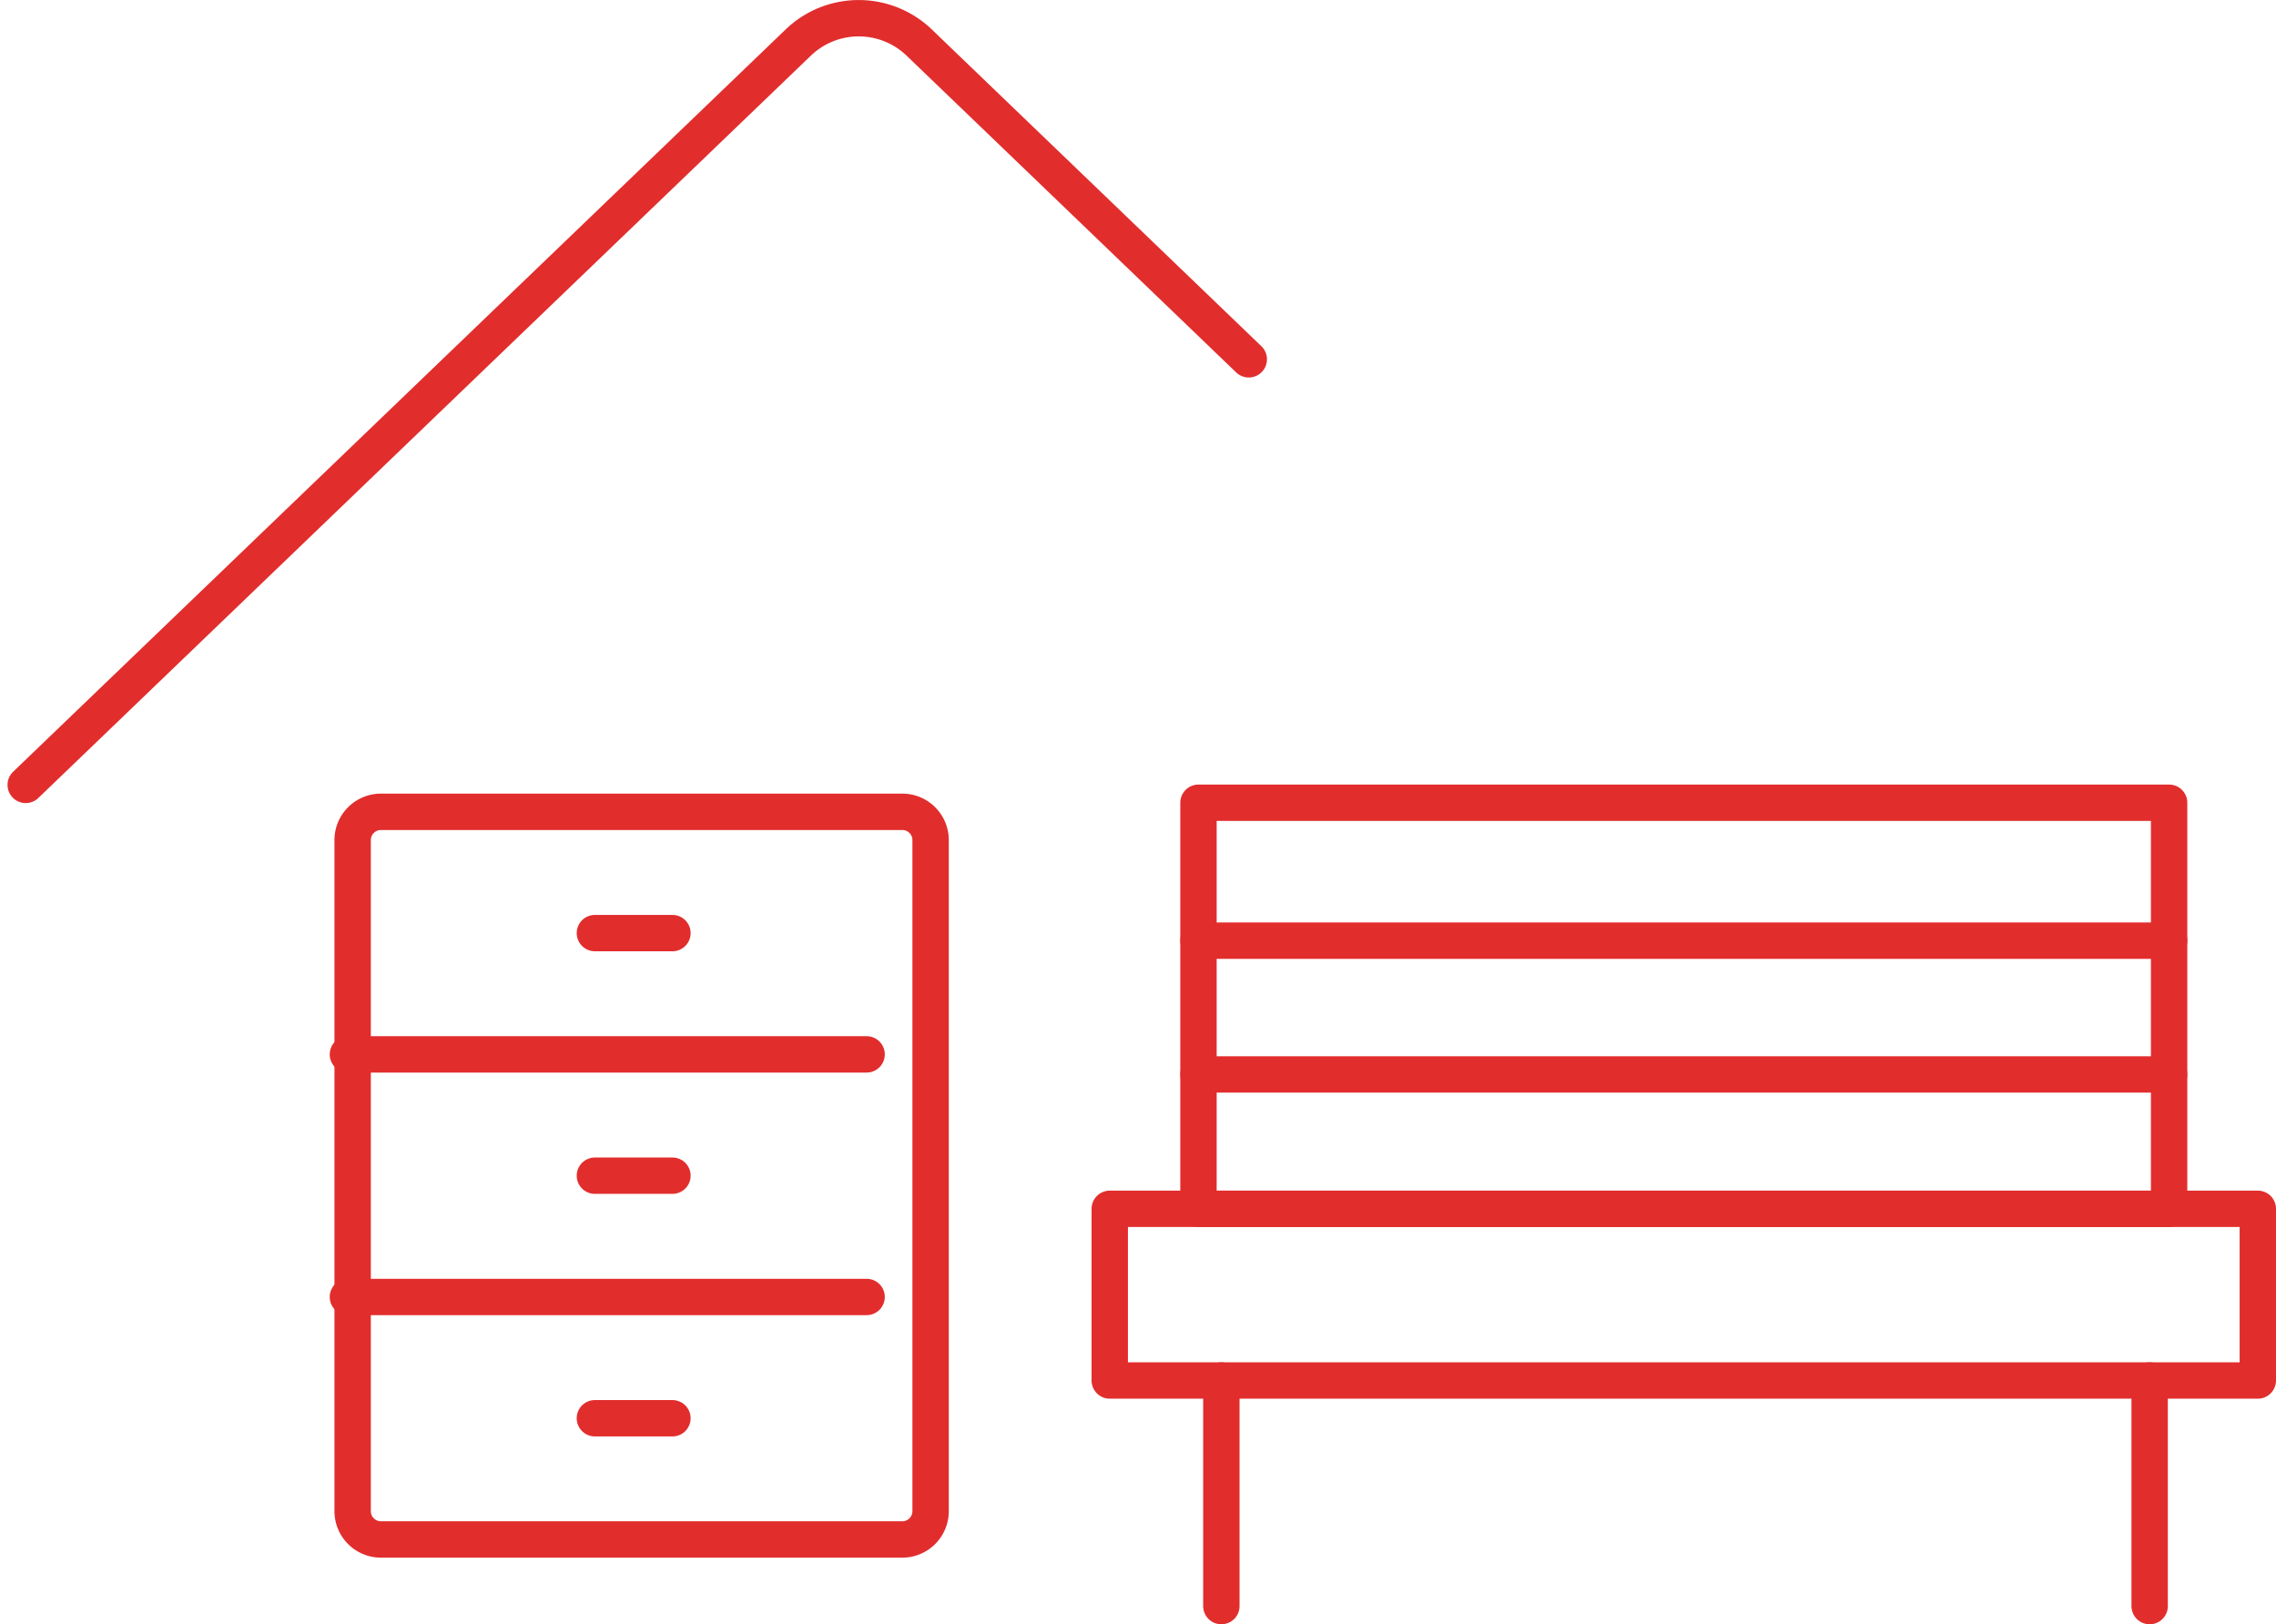 <svg xmlns="http://www.w3.org/2000/svg" width="125.138" height="89.314" viewBox="0 0 125.138 89.314">
  <g id="Group_5521" data-name="Group 5521" transform="translate(-869.195 -720.563)">
    <g id="Group_5519" data-name="Group 5519" transform="translate(930.211 764.703)">
      <rect id="Rectangle_1156" data-name="Rectangle 1156" width="53.367" height="22.328" transform="translate(4.878)" fill="none" stroke="#e22d2d" stroke-linecap="round" stroke-linejoin="round" stroke-width="2"/>
      <rect id="Rectangle_1157" data-name="Rectangle 1157" width="63.122" height="9.441" transform="translate(0 22.328)" fill="none" stroke="#e22d2d" stroke-linecap="round" stroke-linejoin="round" stroke-width="2"/>
      <line id="Line_298" data-name="Line 298" x2="53.367" transform="translate(4.878 7.584)" fill="none" stroke="#e22d2d" stroke-linecap="round" stroke-linejoin="round" stroke-width="2"/>
      <line id="Line_299" data-name="Line 299" x2="53.367" transform="translate(4.878 14.939)" fill="none" stroke="#e22d2d" stroke-linecap="round" stroke-linejoin="round" stroke-width="2"/>
      <line id="Line_300" data-name="Line 300" y2="12.405" transform="translate(6.136 31.769)" fill="none" stroke="#e22d2d" stroke-linecap="round" stroke-linejoin="round" stroke-width="2"/>
      <line id="Line_301" data-name="Line 301" y2="12.405" transform="translate(57.175 31.769)" fill="none" stroke="#e22d2d" stroke-linecap="round" stroke-linejoin="round" stroke-width="2"/>
    </g>
    <g id="Group_5520" data-name="Group 5520" transform="translate(888.324 765.202)">
      <path id="Rectangle_1158" data-name="Rectangle 1158" d="M1.555,0H30.222a1.555,1.555,0,0,1,1.555,1.555v36.9a1.556,1.556,0,0,1-1.556,1.556H1.555A1.555,1.555,0,0,1,0,38.46V1.555A1.555,1.555,0,0,1,1.555,0Z" transform="translate(0.26)" fill="none" stroke="#e22d2d" stroke-linecap="round" stroke-linejoin="round" stroke-width="2"/>
      <line id="Line_302" data-name="Line 302" x2="28.519" transform="translate(0 13.338)" fill="none" stroke="#e22d2d" stroke-linecap="round" stroke-linejoin="round" stroke-width="2"/>
      <line id="Line_303" data-name="Line 303" x2="28.519" transform="translate(0 26.677)" fill="none" stroke="#e22d2d" stroke-linecap="round" stroke-linejoin="round" stroke-width="2"/>
      <line id="Line_304" data-name="Line 304" x2="4.264" transform="translate(13.579 6.669)" fill="none" stroke="#e22d2d" stroke-linecap="round" stroke-linejoin="round" stroke-width="2"/>
      <line id="Line_305" data-name="Line 305" x2="4.264" transform="translate(13.579 20.008)" fill="none" stroke="#e22d2d" stroke-linecap="round" stroke-linejoin="round" stroke-width="2"/>
      <line id="Line_306" data-name="Line 306" x2="4.264" transform="translate(13.579 33.346)" fill="none" stroke="#e22d2d" stroke-linecap="round" stroke-linejoin="round" stroke-width="2"/>
    </g>
    <path id="Path_3762" data-name="Path 3762" d="M870.609,763.721l42.5-40.842a4.8,4.8,0,0,1,6.6,0l18.145,17.441" transform="translate(0 0)" fill="none" stroke="#e22d2d" stroke-linecap="round" stroke-linejoin="round" stroke-width="2"/>
  </g>
</svg>
